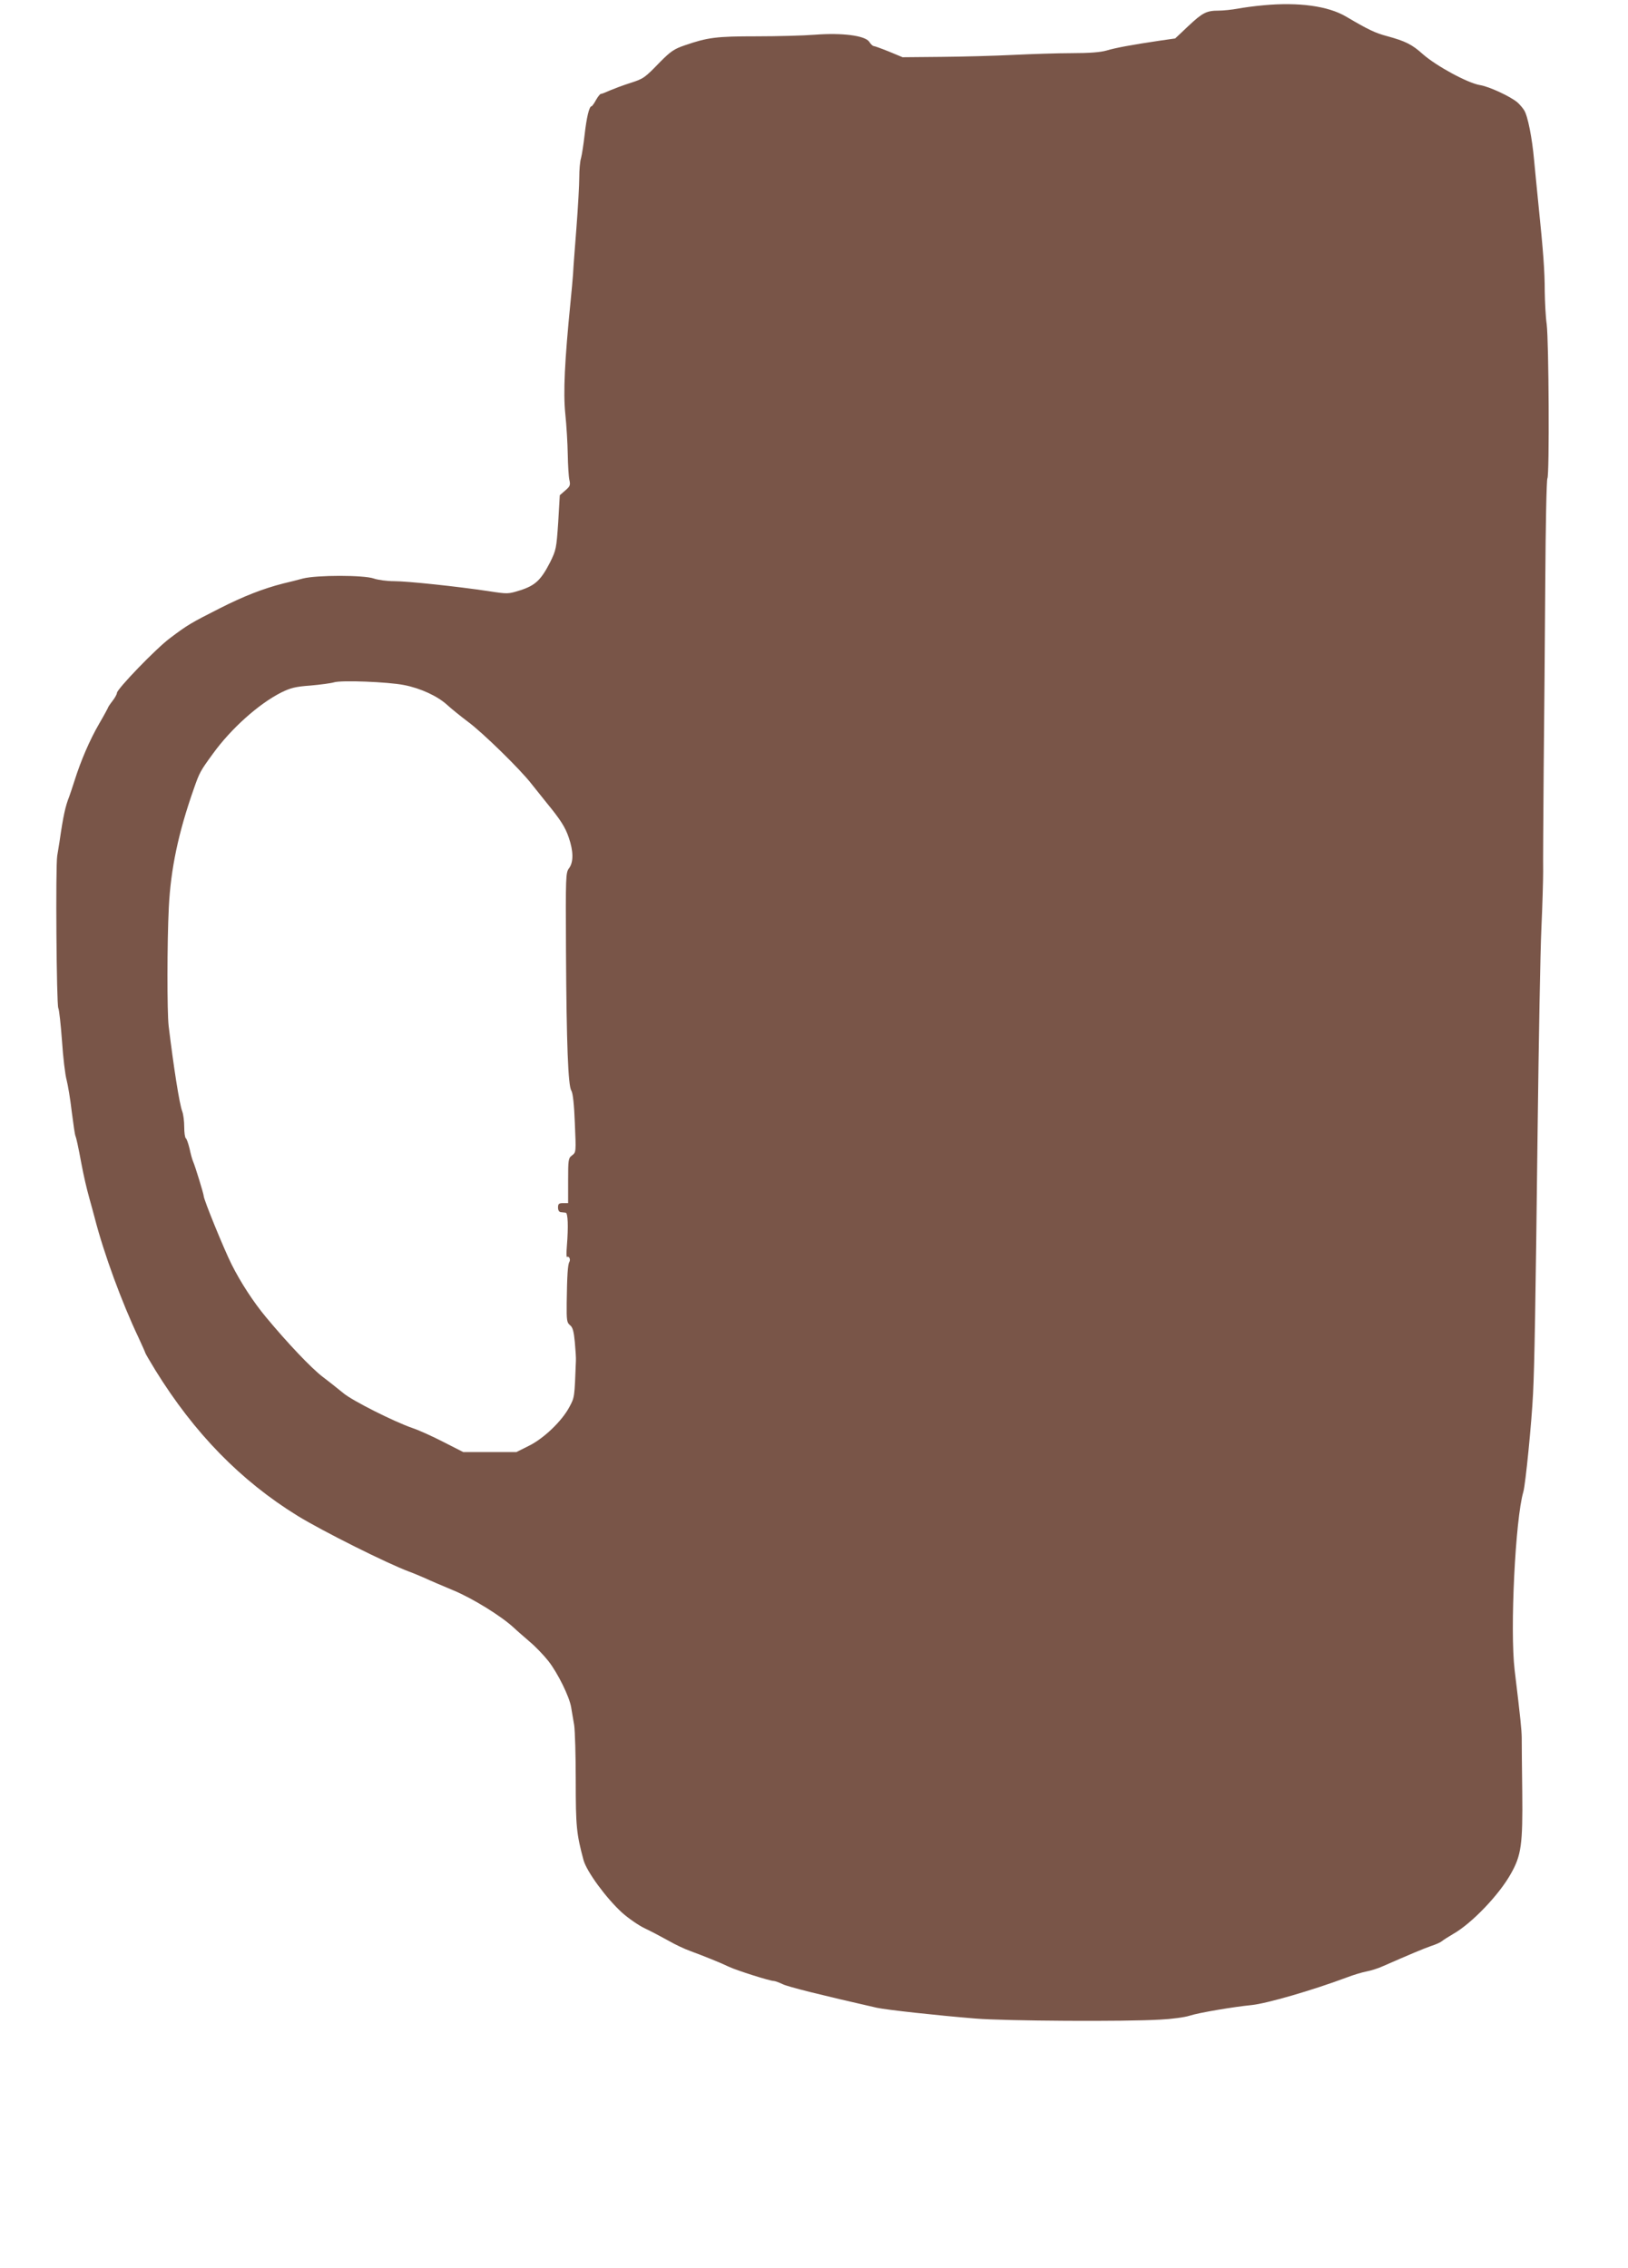 <?xml version="1.0" standalone="no"?>
<!DOCTYPE svg PUBLIC "-//W3C//DTD SVG 20010904//EN"
 "http://www.w3.org/TR/2001/REC-SVG-20010904/DTD/svg10.dtd">
<svg version="1.0" xmlns="http://www.w3.org/2000/svg"
 width="919pt" height="1280pt" viewBox="0 0 919 1280"
 preserveAspectRatio="xMidYMid meet">
<g transform="translate(0,1280) scale(0.1,-0.1)"
fill="#795548" stroke="none">
<path d="M7130 12770 c-47 -4 -112 -13 -144 -19 -33 -6 -81 -11 -107 -11 -69
0 -91 -12 -172 -88 l-73 -69 -84 -12 c-162 -24 -253 -41 -303 -56 -35 -10 -96
-15 -196 -15 -80 0 -230 -5 -333 -10 -102 -5 -284 -10 -405 -11 l-218 -2 -77
32 c-42 17 -81 31 -86 31 -5 0 -17 11 -25 24 -23 35 -152 52 -307 40 -63 -5
-212 -9 -330 -9 -226 0 -275 -6 -405 -51 -59 -20 -79 -34 -136 -91 -91 -94
-95 -97 -173 -122 -38 -12 -88 -31 -112 -41 -24 -11 -47 -20 -52 -20 -5 0 -17
-16 -28 -35 -10 -19 -22 -35 -25 -35 -13 0 -28 -64 -39 -162 -6 -53 -15 -111
-20 -130 -6 -18 -10 -67 -10 -108 0 -41 -7 -169 -16 -285 -9 -115 -18 -232
-19 -260 -2 -27 -8 -97 -14 -155 -34 -341 -42 -515 -30 -635 7 -66 13 -169 14
-230 1 -60 5 -125 9 -143 7 -30 4 -37 -23 -60 l-31 -27 -9 -154 c-10 -147 -12
-156 -46 -225 -51 -99 -83 -130 -167 -157 -70 -22 -71 -22 -182 -5 -174 26
-454 56 -532 56 -39 0 -91 7 -114 15 -57 20 -322 20 -400 0 -30 -8 -80 -21
-111 -28 -114 -29 -224 -72 -358 -140 -162 -82 -183 -94 -282 -169 -77 -57
-299 -287 -299 -309 0 -7 -11 -27 -25 -45 -14 -18 -25 -35 -25 -37 0 -2 -22
-43 -50 -91 -54 -93 -104 -210 -139 -321 -12 -38 -26 -79 -30 -90 -22 -55 -34
-109 -55 -255 -3 -19 -9 -55 -13 -80 -10 -60 -4 -839 6 -859 5 -9 14 -92 21
-186 6 -93 18 -192 26 -220 7 -27 21 -108 29 -179 9 -71 18 -133 21 -137 4 -8
16 -61 34 -159 13 -68 27 -130 45 -195 8 -27 21 -77 30 -110 52 -202 153 -476
246 -672 21 -46 39 -85 39 -88 0 -3 26 -47 57 -98 220 -356 482 -624 803 -822
142 -87 504 -268 630 -315 25 -9 65 -26 90 -37 25 -12 96 -42 158 -68 111 -46
272 -146 342 -211 19 -18 61 -54 92 -81 31 -26 78 -75 104 -108 53 -68 118
-200 128 -260 4 -22 11 -67 17 -100 5 -33 9 -175 9 -315 0 -257 4 -299 44
-448 18 -65 128 -215 218 -297 35 -31 92 -71 128 -88 36 -17 96 -49 134 -70
38 -22 92 -47 120 -57 76 -28 176 -68 221 -90 42 -20 231 -80 253 -80 7 0 29
-8 50 -18 30 -15 219 -62 531 -133 54 -12 347 -44 557 -61 169 -14 847 -18
1044 -6 63 3 138 13 165 22 52 17 248 50 350 60 87 9 342 83 535 155 41 16 93
31 115 35 22 4 65 17 95 31 146 64 229 99 270 113 25 8 52 20 60 27 8 7 37 25
64 41 104 59 258 220 324 338 60 105 68 167 65 461 -2 143 -3 283 -3 310 -1
45 -6 99 -40 380 -27 225 4 852 49 1005 12 39 47 390 55 555 8 156 14 495 26
1505 6 487 15 991 21 1120 6 129 10 273 10 320 -1 47 1 308 3 580 3 272 7 750
9 1061 2 311 7 572 12 579 12 19 8 776 -4 870 -6 41 -10 125 -11 185 0 113 -8
223 -36 495 -9 85 -19 196 -24 245 -11 125 -36 253 -57 284 -9 14 -26 33 -37
43 -42 35 -161 90 -213 98 -69 12 -245 107 -322 175 -60 54 -98 73 -201 101
-68 18 -107 37 -231 110 -101 60 -268 83 -469 64z m-4850 -3836 c94 -18 191
-63 245 -113 23 -21 75 -63 116 -94 81 -59 298 -271 360 -352 22 -27 60 -75
84 -105 78 -95 106 -138 126 -198 26 -76 27 -136 2 -171 -20 -26 -20 -41 -18
-471 3 -526 12 -756 30 -785 9 -13 16 -79 20 -184 7 -163 7 -164 -15 -181 -22
-16 -23 -24 -23 -144 l0 -126 -28 0 c-24 0 -29 -4 -29 -25 0 -15 6 -25 15 -26
8 -1 21 -2 28 -3 13 -1 16 -77 7 -188 -3 -37 -3 -65 1 -62 12 7 21 -15 13 -28
-9 -15 -13 -77 -15 -232 -1 -98 1 -111 19 -125 15 -12 21 -34 27 -96 4 -44 7
-91 6 -105 -8 -208 -7 -205 -37 -261 -42 -79 -145 -178 -229 -219 l-70 -35
-150 0 -150 0 -110 56 c-60 31 -139 67 -175 79 -105 36 -341 155 -391 197 -26
21 -78 63 -118 93 -65 50 -197 189 -320 337 -69 83 -142 194 -194 298 -43 86
-157 365 -157 385 0 11 -48 168 -60 195 -5 11 -14 44 -20 73 -7 28 -16 55 -21
58 -5 3 -9 32 -9 64 0 32 -5 71 -11 87 -16 40 -49 252 -77 483 -9 78 -9 468 1
670 11 216 53 418 141 668 32 92 37 101 107 197 103 143 260 283 387 347 53
26 81 33 165 39 56 5 116 13 132 18 41 13 302 3 395 -15z"/>
</g>
</svg>
